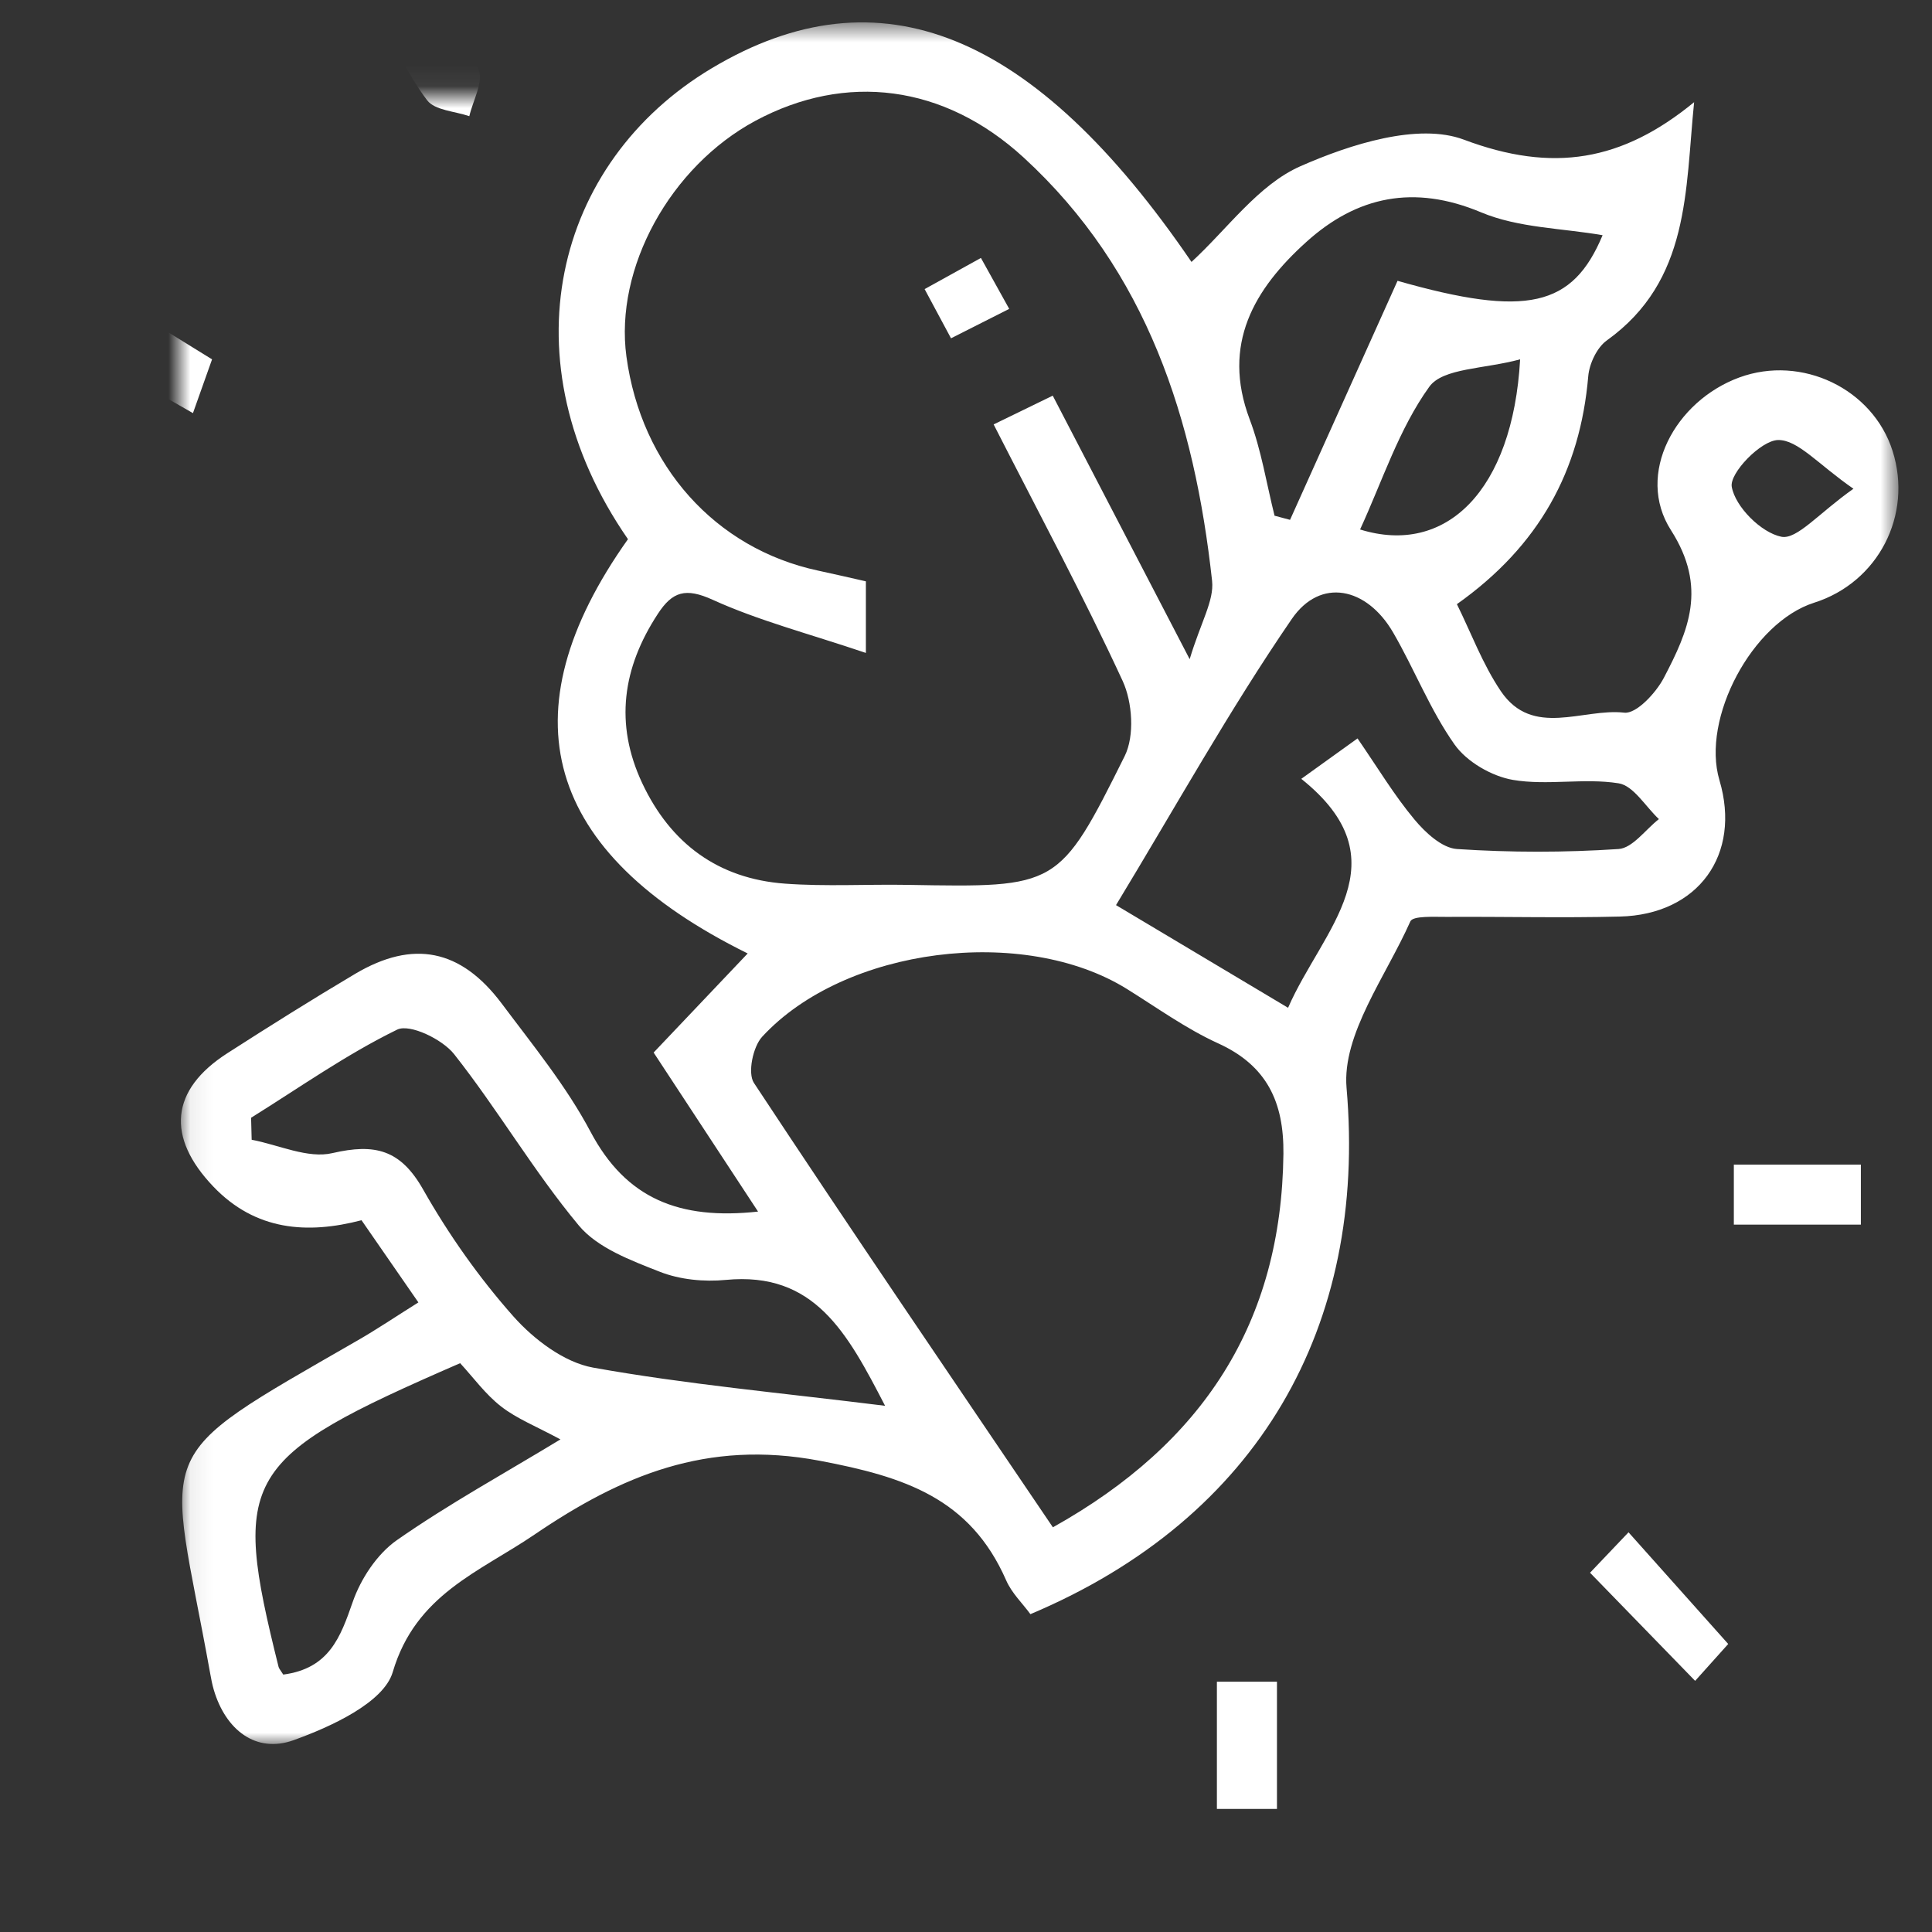 <?xml version="1.0" encoding="UTF-8"?>
<svg width="88px" height="88px" viewBox="0 0 88 88" version="1.1" xmlns="http://www.w3.org/2000/svg" xmlns:xlink="http://www.w3.org/1999/xlink">
    <rect x="0" y="0" width="88" height="88" fill="#333333" stroke="none"/>
    <title>7BF3C14D-D94D-4FC7-AB38-F8A4D3A15F94</title>
    <defs>
        <polygon id="path-1" points="0.074 0.597 78.304 0.597 78.304 79.014 0.074 79.014"></polygon>
        <polygon id="path-3" points="-7.696 86.971 78.304 86.971 78.304 3.944 -7.696 3.944"></polygon>
    </defs>
    <g id="18.-Campaigns-/-Elections" stroke="none" stroke-width="1" fill="none" fill-rule="evenodd">
        <g id="18.-Campaigns-/-Elections-Card-Opened" transform="translate(-282, -1239)">
            <g id="Top-Card" transform="translate(144.165, 1212.423)">
                <g id="myth-object-4" transform="translate(146, 27)">
                    <mask id="mask-2" fill="white">
                        <use xlink:href="#path-1"></use>
                    </mask>
                    <g id="Clip-2"></g>
                    <path d="M76.257,21.839 C74.662,20.739 73.723,19.596 72.815,19.62 C72.04,19.643 70.606,21.126 70.714,21.748 C70.871,22.657 72.051,23.839 72.973,24.025 C73.685,24.166 74.668,22.959 76.257,21.839 L76.257,21.839 Z M61.075,15.944 C59.44,16.391 57.555,16.334 56.937,17.194 C55.553,19.116 54.799,21.49 53.785,23.694 C57.697,24.91 60.738,21.924 61.075,15.944 L61.075,15.944 Z M4.737,75.852 C6.826,75.576 7.342,74.153 7.899,72.549 C8.265,71.493 9.009,70.362 9.909,69.731 C12.271,68.081 14.815,66.686 17.362,65.14 C16.253,64.541 15.375,64.197 14.662,63.642 C13.945,63.086 13.395,62.319 12.794,61.668 C2.833,66.001 2.356,66.806 4.524,75.503 C4.546,75.583 4.609,75.648 4.737,75.852 L4.737,75.852 Z M49.889,23.067 C50.126,23.131 50.36,23.193 50.595,23.255 C52.229,19.624 53.862,15.991 55.491,12.368 C61.383,14.048 63.468,13.55 64.831,10.291 C63,9.97 61.001,9.963 59.3,9.25 C56.235,7.962 53.636,8.52 51.336,10.598 C48.968,12.734 47.466,15.253 48.756,18.677 C49.287,20.081 49.522,21.599 49.889,23.067 L49.889,23.067 Z M32.149,63.609 C30.42,60.265 28.928,57.488 24.895,57.875 C23.904,57.971 22.8,57.864 21.888,57.504 C20.57,56.985 19.053,56.422 18.198,55.395 C16.146,52.93 14.511,50.117 12.52,47.593 C11.984,46.913 10.5,46.197 9.928,46.474 C7.608,47.606 5.475,49.117 3.272,50.489 C3.28,50.82 3.288,51.157 3.298,51.491 C4.531,51.725 5.857,52.362 6.975,52.1 C8.915,51.65 10.077,51.94 11.106,53.754 C12.27,55.808 13.659,57.779 15.226,59.544 C16.154,60.587 17.527,61.629 18.846,61.869 C23.08,62.629 27.38,63.016 32.149,63.609 L32.149,63.609 Z M53.669,33.211 C54.604,34.571 55.344,35.805 56.257,36.899 C56.751,37.495 57.514,38.203 58.196,38.249 C60.642,38.411 63.112,38.411 65.558,38.249 C66.198,38.206 66.784,37.362 67.396,36.886 C66.787,36.317 66.237,35.359 65.556,35.255 C63.986,35.005 62.317,35.366 60.751,35.101 C59.785,34.936 58.647,34.28 58.088,33.488 C56.975,31.914 56.262,30.058 55.285,28.378 C54.085,26.321 51.977,25.869 50.673,27.772 C47.831,31.916 45.383,36.327 42.668,40.804 C45.501,42.492 47.938,43.947 50.505,45.48 C52.066,41.898 55.795,38.801 51.107,35.052 C52.041,34.381 52.719,33.895 53.669,33.211 L53.669,33.211 Z M39.793,69.144 C46.657,65.31 50.206,59.806 50.293,52.131 C50.317,49.789 49.553,48.112 47.311,47.096 C45.857,46.432 44.534,45.475 43.166,44.624 C38.467,41.705 30.314,42.716 26.551,46.799 C26.129,47.256 25.881,48.458 26.175,48.902 C30.603,55.614 35.135,62.262 39.793,69.144 L39.793,69.144 Z M31.275,29.317 C28.647,28.43 26.384,27.846 24.288,26.892 C23.065,26.339 22.464,26.517 21.798,27.539 C20.19,29.993 19.821,32.546 21.084,35.242 C22.377,37.999 24.549,39.604 27.594,39.826 C29.45,39.962 31.323,39.849 33.187,39.882 C40.005,39.999 40.069,40.035 43.065,34.011 C43.519,33.093 43.417,31.562 42.97,30.592 C41.173,26.703 39.138,22.918 37.094,18.909 C38.093,18.424 38.882,18.038 39.786,17.599 C41.839,21.552 43.762,25.246 46.023,29.602 C46.531,27.911 47.142,26.935 47.044,26.035 C46.242,18.711 44.093,11.922 38.462,6.753 C34.83,3.42 30.358,2.873 26.247,5.077 C22.356,7.17 19.822,11.797 20.368,15.818 C21.045,20.797 24.413,24.561 29.091,25.566 C29.813,25.722 30.529,25.886 31.275,26.056 L31.275,29.317 Z M26.363,54.763 C24.766,52.332 23.261,50.035 21.607,47.519 C23.034,46.015 24.461,44.51 25.891,43.006 C16.622,38.43 14.797,32.084 20.438,24.136 C14.82,16.015 17.073,6.971 24.258,2.683 C31.901,-1.88 38.955,1.033 46.106,11.508 C47.737,10.012 49.145,7.996 51.066,7.149 C53.341,6.146 56.436,5.16 58.51,5.937 C62.573,7.464 65.718,6.922 69,4.231 C68.59,8.251 68.825,12.357 65.024,15.083 C64.572,15.406 64.226,16.144 64.177,16.717 C63.809,21.021 61.945,24.44 58.195,27.096 C58.836,28.391 59.364,29.826 60.195,31.057 C61.646,33.202 63.932,31.823 65.821,32.038 C66.368,32.1 67.261,31.139 67.62,30.453 C68.742,28.309 69.615,26.337 67.945,23.726 C66.314,21.181 68.133,17.842 71.058,16.77 C73.901,15.728 77.142,17.284 78.041,20.122 C78.967,23.042 77.382,26.105 74.469,27.029 C71.654,27.921 69.316,32.298 70.154,35.117 C71.158,38.499 69.194,41.237 65.618,41.325 C62.991,41.392 60.361,41.325 57.731,41.34 C57.16,41.344 56.196,41.281 56.075,41.544 C54.965,44.043 52.957,46.695 53.169,49.131 C54.11,59.962 49.189,68.706 38.769,73.1 C38.412,72.611 37.917,72.14 37.664,71.558 C36.023,67.818 33.039,66.843 29.158,66.11 C24.018,65.14 20.123,66.797 16.188,69.47 C13.672,71.183 10.769,72.195 9.723,75.74 C9.313,77.127 6.913,78.228 5.199,78.843 C3.501,79.451 2.113,78.38 1.573,76.546 C1.501,76.303 1.453,76.05 1.409,75.802 C-0.498,65.209 -1.575,66.216 8.106,60.641 C8.975,60.144 9.808,59.58 10.892,58.9 C9.991,57.597 9.189,56.437 8.302,55.157 C5.826,55.803 3.476,55.632 1.558,53.63 C-0.607,51.367 -0.408,49.219 2.19,47.55 C4.116,46.313 6.056,45.095 8.025,43.927 C10.653,42.375 12.822,42.804 14.683,45.281 C16.103,47.18 17.631,49.047 18.733,51.127 C20.346,54.171 22.773,55.155 26.363,54.763 L26.363,54.763 Z" id="Fill-1" fill="#FFFFFF" mask="url(#mask-2)"></path>
                    <path d="M64.259,71.213 C64.736,70.708 65.302,70.119 66.012,69.371 C67.522,71.064 68.953,72.667 70.553,74.458 C70.229,74.819 69.643,75.469 69.046,76.138 C67.457,74.506 65.967,72.968 64.259,71.213" id="Fill-4" fill="#FFFFFF" mask="url(#mask-2)"></path>
                    <mask id="mask-4" fill="white">
                        <use xlink:href="#path-3"></use>
                    </mask>
                    <g id="Clip-7"></g>
                    <polygon id="Fill-6" fill="#FFFFFF" mask="url(#mask-4)" points="70.809 55.357 76.595 55.357 76.595 52.623 70.809 52.623"></polygon>
                    <polygon id="Fill-8" fill="#FFFFFF" mask="url(#mask-4)" points="47.263 81.971 49.999 81.971 49.999 76.177 47.263 76.177"></polygon>
                    <polygon id="Fill-9" fill="#FFFFFF" mask="url(#mask-4)" points="-7.696 34.954 -1.794 34.954 -1.794 32.301 -7.696 32.301"></polygon>
                    <path d="M8.981,0.163 C9.884,-0.277 10.606,-0.633 11.473,-1.055 C12.271,0.3 13.127,1.459 13.639,2.757 C13.86,3.318 13.375,4.158 13.212,4.869 C12.555,4.643 11.641,4.605 11.29,4.143 C10.436,3.018 9.843,1.696 8.981,0.163" id="Fill-10" fill="#FFFFFF" mask="url(#mask-4)"></path>
                    <path d="M-3.791,12.68 C-1.858,13.874 -0.247,14.873 1.494,15.945 C1.197,16.783 0.929,17.537 0.624,18.394 C-1.212,17.346 -2.862,16.403 -4.637,15.39 C-4.392,14.605 -4.152,13.838 -3.791,12.68" id="Fill-11" fill="#FFFFFF" mask="url(#mask-4)"></path>
                    <path d="M35.152,14.986 C34.729,14.198 34.389,13.564 33.95,12.745 C34.804,12.271 35.565,11.852 36.515,11.326 C36.957,12.126 37.331,12.797 37.803,13.646 C36.853,14.126 36.071,14.519 35.152,14.986" id="Fill-12" fill="#FFFFFF" mask="url(#mask-4)"></path>
                </g>
            </g>
        </g>
    </g>
</svg>